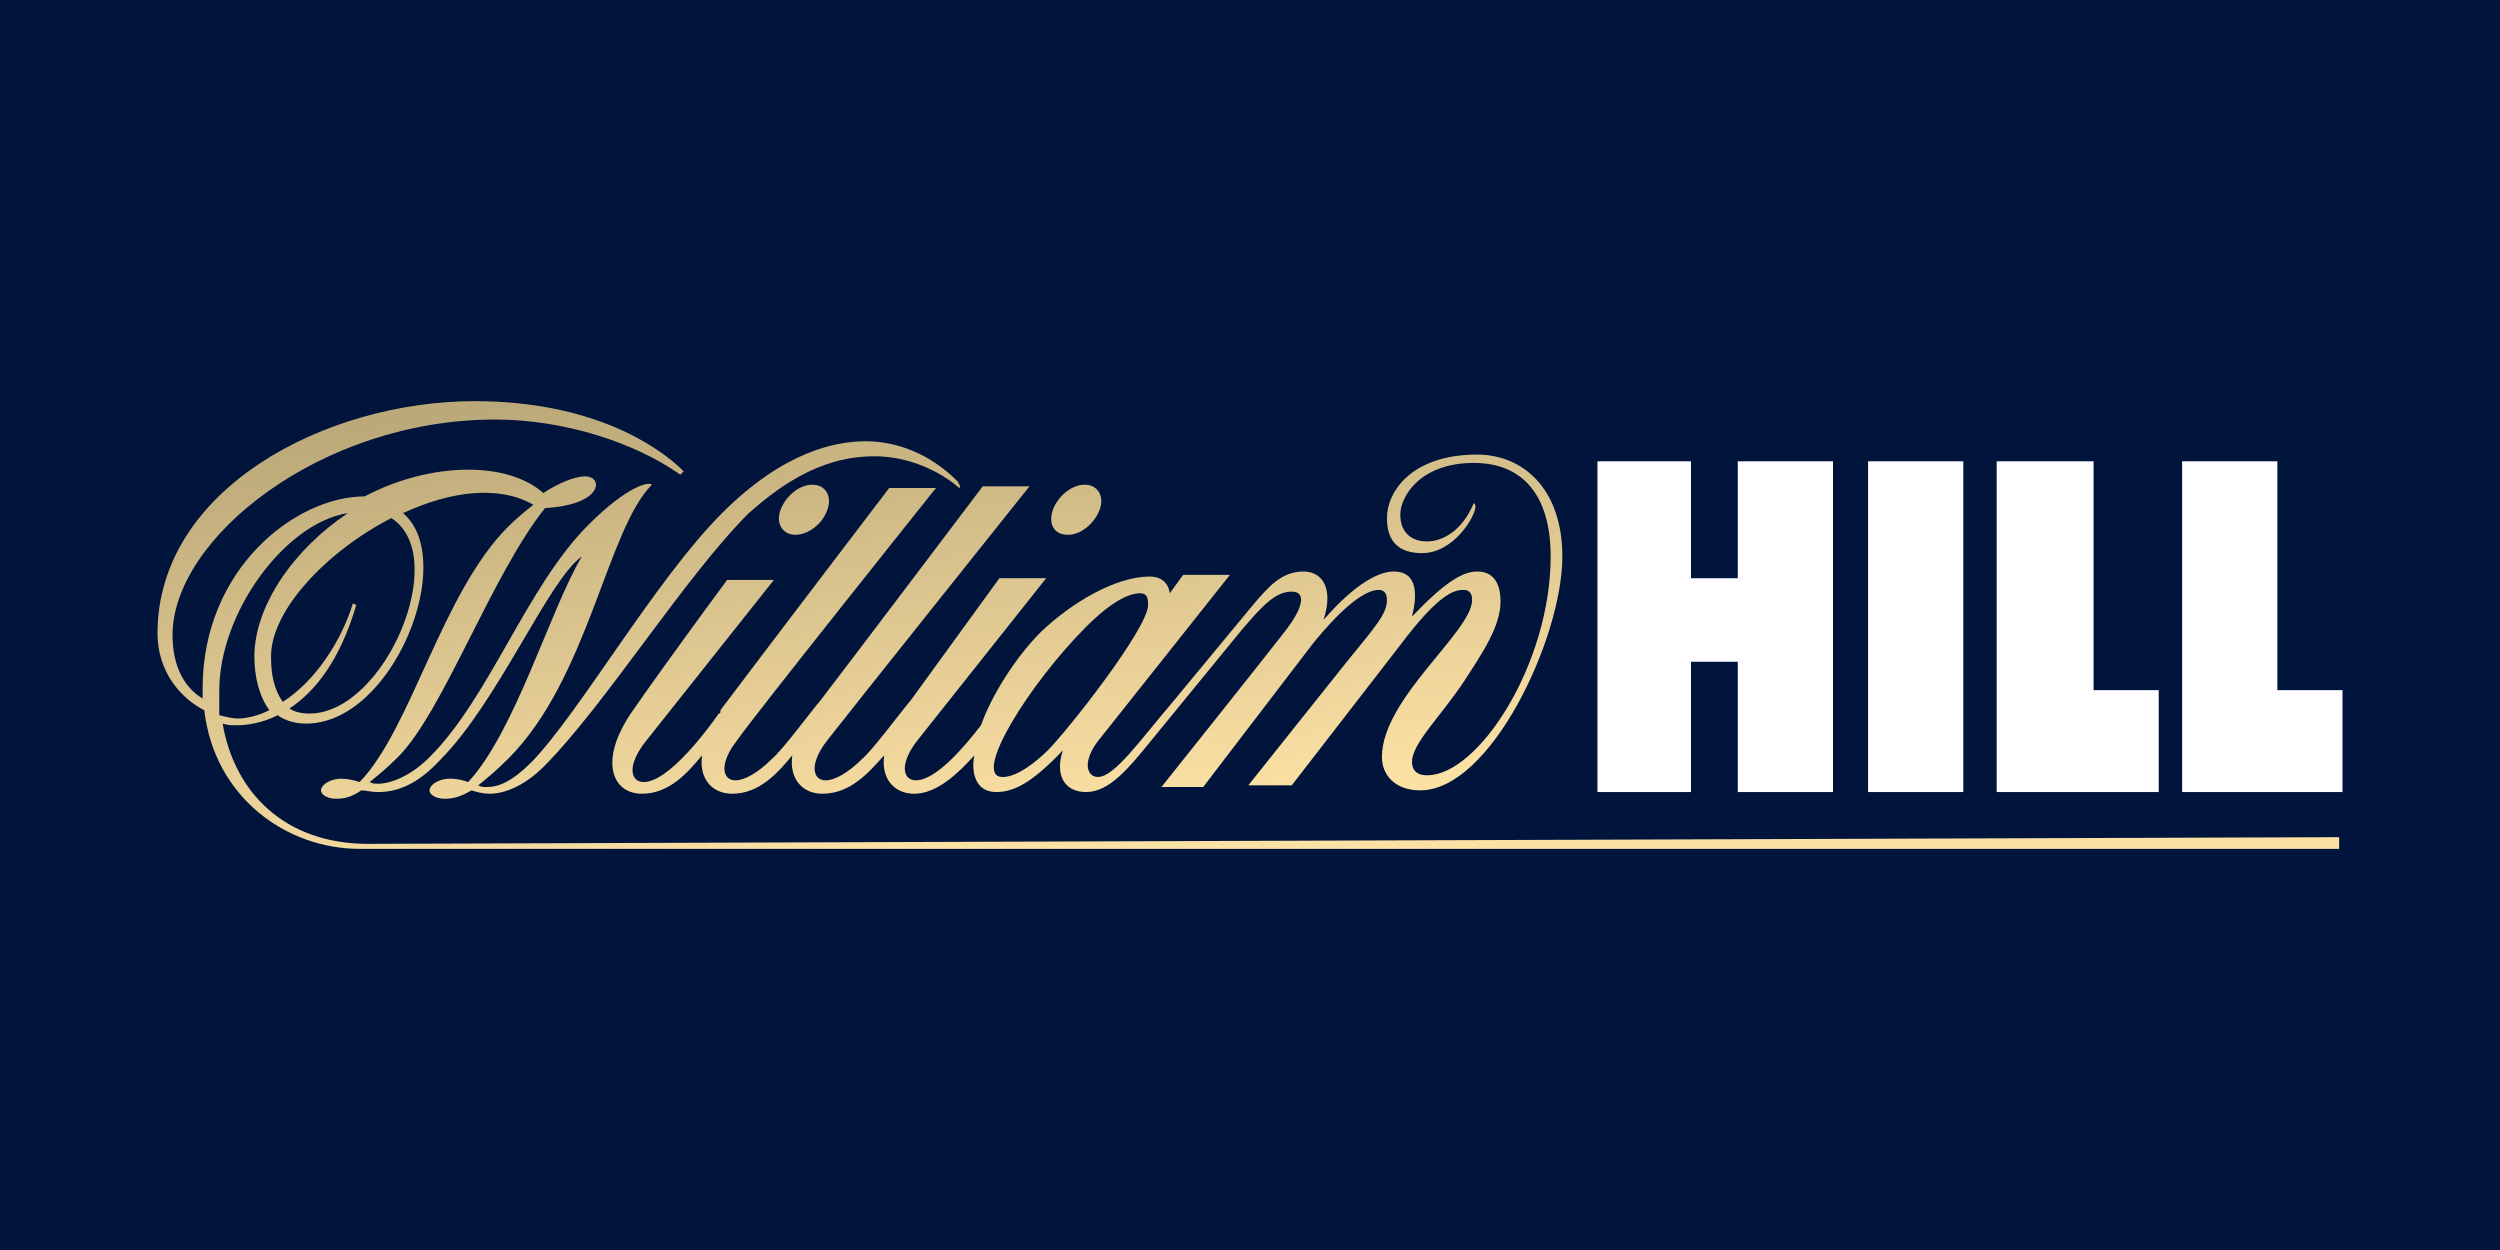 <?xml version="1.0" encoding="UTF-8"?><svg id="b" xmlns="http://www.w3.org/2000/svg" width="1000" height="500" xmlns:xlink="http://www.w3.org/1999/xlink" viewBox="0 0 1000 500"><defs><linearGradient id="d" x1="474.86" y1="-1279.7" x2="514.21" y2="-999.78" gradientTransform="translate(0 1401)" gradientUnits="userSpaceOnUse"><stop offset=".01" stop-color="#bca979"/><stop offset=".71" stop-color="#fce1a4"/></linearGradient></defs><rect id="c" width="1000" height="500" fill="#00143c"/><g><path d="M747.23,184.52h38.09v132.3h-38.09V184.52Zm125.62,132.3h64.15v-40.76h-26.06v-91.54h-38.09v132.3Zm-74.17,0h64.81v-40.76h-26.06v-91.54h-38.76v132.3Zm-103.57-132.3v46.77h-18.71v-46.77h-37.42v132.3h37.42v-52.12h18.71v52.12h38.09V184.52h-38.09Z" fill="#fff"/><path d="M398.43,316.82c7.35,0,14.7-4.01,26.73-16.7-3.34,10.02,.67,16.7,9.35,16.7,9.35,0,17.37-10.02,26.06-20.71l36.08-44.1c8.02-9.35,13.36-15.37,20.05-15.37,6.01,0,4.68,6.68-3.34,16.7-6.68,8.69-48.78,61.47-48.78,61.47h16.7l43.43-56.8c13.36-16.7,22.05-22.05,26.73-22.05,2.67,0,3.34,2,3.34,4.01,0,5.35-4.01,10.02-16.04,24.72l-39.42,49.45h17.37l43.43-56.13c16.04-21.38,22.05-22.05,25.39-22.05,2.67,0,3.34,2,3.34,4.01,0,12.7-36.08,39.42-36.08,62.81,0,7.35,5.35,13.36,15.37,13.36,28.06,0,56.8-60.81,56.8-93.55,0-27.4-16.04-40.76-34.08-40.76-26.06,0-36.08,14.7-36.08,25.39,0,9.35,4.68,14.03,14.03,14.03,12.7,0,21.38-14.7,21.38-18.71q0-.67-.67-1.34c-4.68,11.36-12.7,15.37-18.71,15.37-6.68,0-10.69-4.01-10.69-10.69,0-7.35,8.02-20.71,29.4-20.71,19.38,0,30.74,12.7,30.74,37.42,0,42.76-28.73,87.53-49.45,87.53-4.68,0-6.01-2.67-6.01-5.35,0-7.35,11.36-18.04,20.71-32.07,7.35-11.36,14.7-22.05,14.7-32.07,0-8.02-3.34-12.03-9.35-12.03s-13.36,4.68-26.06,18.04c2-8.02,2.67-18.04-7.35-18.04-5.35,0-14.7,4.01-28.06,19.38,4.01-12.03,0-19.38-8.02-19.38-8.69,0-14.03,6.01-20.71,14.03l-32.07,38.76c-12.03,14.03-22.72,29.4-29.4,29.4-4.68,0-6.68-6.68,1.34-16.04l51.45-64.81h-18.71l-5.35,7.35c-.67-4.68-4.01-6.68-8.02-6.68-13.36,0-30.74,10.02-43.43,22.05-10.69,10.69-20.05,26.06-24.06,37.42-6.68,8.69-18.04,22.05-26.06,22.05-5.35,0-6.68-6.68,.67-16.04l51.45-64.81h-18.71s-21.38,29.4-35.41,48.78c-4.01,4.68-15.37,20.05-19.38,23.39-6.01,6.01-11.36,8.69-14.7,8.69-5.35,0-6.68-6.68,.67-16.04,6.68-8.69,80.85-101.57,80.85-101.57h-18.71s-47.44,62.81-64.81,85.53c-4.01,4.68-15.37,20.05-19.38,23.39-6.01,6.01-11.36,8.69-14.7,8.69-5.35,0-6.68-6.68,.67-16.04,5.35-8.02,79.52-100.9,79.52-100.9h-18.71s-53.46,70.16-67.49,88.87v.67s0,.67-.67,.67c-4.68,6.68-20.05,27.4-30.07,27.4-5.35,0-6.68-6.68,.67-16.04l51.45-64.81h-18.71s-24.72,33.41-38.09,52.79-8.02,32.74,4.01,32.74c10.69,0,18.04-8.02,24.06-15.37-1.34,9.35,4.01,15.37,12.03,15.37,10.69,0,18.04-8.02,24.06-15.37-1.34,9.35,4.01,15.37,12.03,15.37,11.36,0,18.71-8.69,24.72-15.37-1.34,9.35,4.01,15.37,12.03,15.37,9.35,0,18.04-8.69,24.06-15.37-1.34,6.01,0,14.7,8.69,14.7Zm36.08-66.15c12.03-12.03,18.71-13.36,21.38-13.36s3.34,1.34,3.34,4.68c0,9.35-32.07,50.11-40.09,58.13-4.01,4.01-12.03,10.69-18.04,10.69-12.7,0,10.69-37.42,33.41-60.14Zm-103.57-46.77c2-5.35-.67-10.02-6.01-10.02s-10.69,4.68-12.7,10.02,.67,10.02,6.01,10.02c4.68,0,10.69-4.01,12.7-10.02Zm96.22,10.02c5.35,0,10.69-4.68,12.7-10.02s-.67-10.02-6.01-10.02-10.69,4.68-12.7,10.02c-2,6.01,.67,10.02,6.01,10.02Zm-279.97,123.62c-33.41,0-53.46-20.71-58.13-48.11,2,.67,3.34,.67,5.35,.67,4.01,0,10.02-.67,16.7-4.01,2.67,2,6.68,3.34,11.36,3.34,34.75,0,60.81-65.48,38.76-84.19,18.71-8.69,38.09-11.36,52.12-3.34-3.34,2.67-6.68,5.35-10.02,8.69-26.73,26.73-38.76,80.85-59.47,102.23-2-.67-4.68-1.34-7.35-1.34-4.01,0-7.35,2-8.02,4.01s2,4.01,6.01,4.01c3.34,0,6.01-.67,10.02-3.34,2,0,4.01,.67,6.68,.67,8.02,0,16.04-3.34,24.72-12.7,23.39-23.39,43.43-72.17,56.8-81.52-12.7,21.38-26.73,70.16-45.44,90.21-2-.67-4.01-1.34-7.35-1.34-4.01,0-7.35,2-8.02,4.01-.67,2,2,4.01,6.01,4.01,3.34,0,6.01-.67,10.69-3.34,2,.67,4.68,1.34,7.35,1.34,6.68,0,14.7-4.01,21.38-10.69,24.72-24.72,56.13-75.51,82.19-101.57,10.69-9.35,27.4-22.72,50.11-22.72,20.71,0,34.08,12.7,34.08,12.7,.67-.67,0-1.34-.67-2.67-11.36-11.36-24.72-16.04-36.75-16.04s-32.74,4.01-57.46,28.73c-26.73,26.73-56.8,79.52-76.17,99.56-8.02,8.02-13.36,10.02-18.04,10.02-1.34,0-2,0-3.34-.67,3.34-2.67,7.35-6.01,12.03-10.69,32.07-32.07,39.42-91.54,57.46-109.58-1.34-1.34-10.02,.67-25.39,16.04-24.72,24.72-39.42,68.82-63.48,92.88-8.02,8.02-16.04,10.69-20.71,10.69-1.34,0-2,0-3.34-.67,3.34-2.67,6.68-5.35,11.36-10.02,18.04-18.04,37.42-72.83,58.8-99.56,23.39-1.34,23.39-12.7,16.04-12.7-4.01,0-10.69,2.67-16.7,6.68-6.01-5.35-16.04-9.35-30.07-9.35s-28.73,4.01-41.43,10.69c-27.4,0-64.81,28.73-64.81,76.84v4.01c-6.68-4.01-12.03-12.03-12.03-25.39,0-38.76,59.47-86.2,128.96-86.2,28.06,0,56.13,9.35,74.17,22.05l1.34-1.34c-10.69-10.69-37.42-28.06-83.52-28.06-60.14,0-126.96,35.41-126.96,92.88,0,15.37,9.35,26.06,18.71,30.74,4.01,34.75,32.74,55.46,62.14,55.46H935.66v-4.68s-788.47,2.67-788.47,2.67Zm9.35-130.3c24.06,15.37-2.67,78.18-32.74,78.18-3.34,0-6.01-.67-8.02-2,10.02-6.68,20.05-18.71,26.73-41.43l-1.34-.67c-4.68,15.37-15.37,31.41-28.06,39.42-3.34-4.68-4.68-10.69-4.68-17.37-.67-18.71,22.05-42.76,48.11-56.13Zm-68.82,68.82c0-30.74,26.06-66.82,51.45-70.83-22.05,14.7-37.42,37.42-37.42,57.46,0,8.02,2,16.04,6.01,21.38-4.01,2-8.69,3.34-12.7,3.34-2,0-4.68-.67-7.35-1.34,0,0,0-10.02,0-10.02Z" fill="url(#d)"/></g></svg>